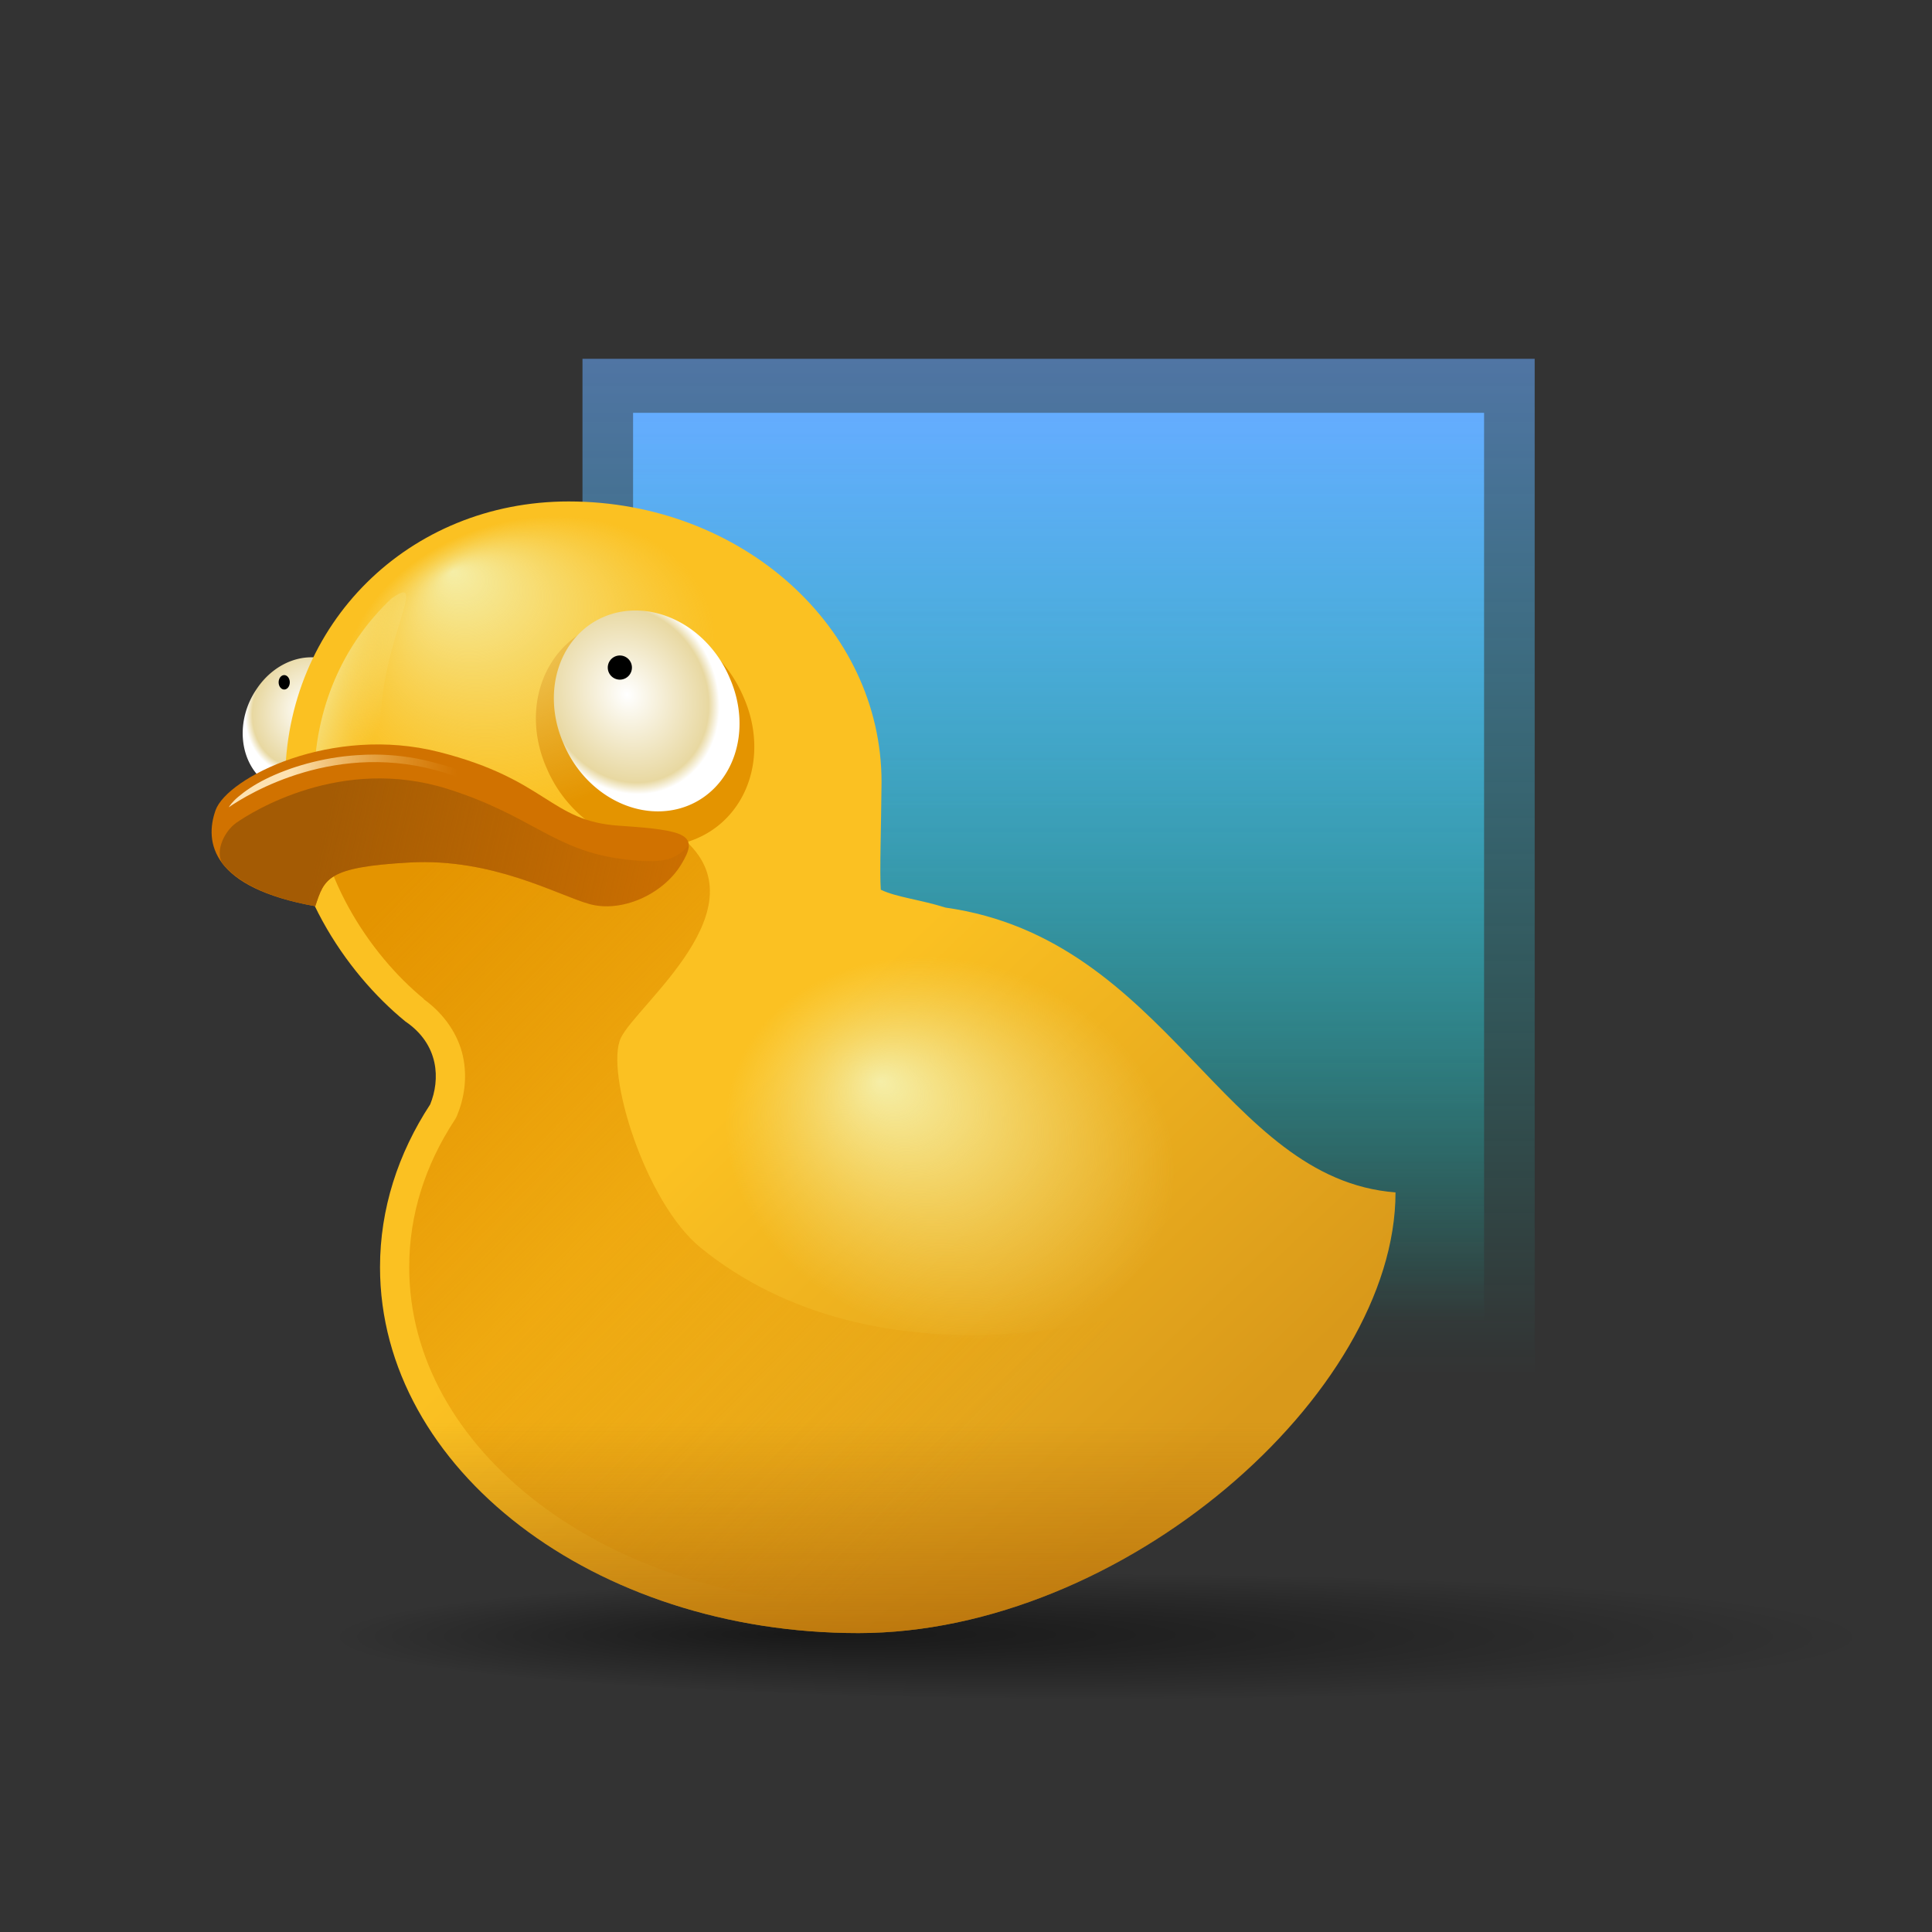 <?xml version="1.0" encoding="UTF-8" standalone="no"?>
<!-- Created with Inkscape (http://www.inkscape.org/) -->
<svg
   xmlns:dc="http://purl.org/dc/elements/1.1/"
   xmlns:cc="http://web.resource.org/cc/"
   xmlns:rdf="http://www.w3.org/1999/02/22-rdf-syntax-ns#"
   xmlns:svg="http://www.w3.org/2000/svg"
   xmlns="http://www.w3.org/2000/svg"
   xmlns:xlink="http://www.w3.org/1999/xlink"
   xmlns:sodipodi="http://sodipodi.sourceforge.net/DTD/sodipodi-0.dtd"
   xmlns:inkscape="http://www.inkscape.org/namespaces/inkscape"
   width="300"
   height="300"
   id="svg2"
   sodipodi:version="0.32"
   inkscape:version="0.44"
   sodipodi:docbase="/home/xa/Documents/wyklady"
   sodipodi:docname="tasior.svg"
   version="1.0">
  <rect width="100%" height="100%" fill="#333333" stroke="none"/>
  <defs
     id="defs4">
    <linearGradient
       id="linearGradient3863">
      <stop
         id="stop3865"
         offset="0"
         style="stop-color:#67aaff;stop-opacity:1;" />
      <stop
         id="stop3867"
         offset="1"
         style="stop-color:#0dffe7;stop-opacity:0;" />
    </linearGradient>
    <linearGradient
       id="linearGradient3841">
      <stop
         style="stop-color:#a45b04;stop-opacity:0;"
         offset="0"
         id="stop3843" />
      <stop
         style="stop-color:#a45b04;stop-opacity:1;"
         offset="1"
         id="stop3845" />
    </linearGradient>
    <linearGradient
       inkscape:collect="always"
       id="linearGradient3810">
      <stop
         style="stop-color:black;stop-opacity:1;"
         offset="0"
         id="stop3812" />
      <stop
         style="stop-color:black;stop-opacity:0;"
         offset="1"
         id="stop3814" />
    </linearGradient>
    <linearGradient
       id="linearGradient3785"
       inkscape:collect="always">
      <stop
         id="stop3787"
         offset="0"
         style="stop-color:#fde2b1;stop-opacity:1" />
      <stop
         id="stop3789"
         offset="1"
         style="stop-color:#f4ba4d;stop-opacity:0;" />
    </linearGradient>
    <linearGradient
       id="linearGradient2867">
      <stop
         style="stop-color:#d9991a;stop-opacity:1;"
         offset="0"
         id="stop2869" />
      <stop
         style="stop-color:#fbc122;stop-opacity:1;"
         offset="1"
         id="stop2871" />
    </linearGradient>
    <linearGradient
       id="linearGradient2834">
      <stop
         style="stop-color:#f5eea7;stop-opacity:1;"
         offset="0"
         id="stop2836" />
      <stop
         style="stop-color:#f5df78;stop-opacity:0;"
         offset="1"
         id="stop2838" />
    </linearGradient>
    <linearGradient
       inkscape:collect="always"
       id="linearGradient2822">
      <stop
         style="stop-color:#a45b04;stop-opacity:1;"
         offset="0"
         id="stop2824" />
      <stop
         style="stop-color:#a45b04;stop-opacity:0;"
         offset="1"
         id="stop2826" />
    </linearGradient>
    <linearGradient
       id="linearGradient2810">
      <stop
         style="stop-color:#e49400;stop-opacity:1;"
         offset="0"
         id="stop2812" />
      <stop
         style="stop-color:#e49400;stop-opacity:0;"
         offset="1"
         id="stop2814" />
    </linearGradient>
    <linearGradient
       id="linearGradient2800">
      <stop
         style="stop-color:white;stop-opacity:1;"
         offset="0"
         id="stop2802" />
      <stop
         id="stop2808"
         offset="0.883"
         style="stop-color:#e8d8a1;stop-opacity:1;" />
      <stop
         style="stop-color:white;stop-opacity:1;"
         offset="1"
         id="stop2804" />
    </linearGradient>
    <linearGradient
       id="linearGradient2772">
      <stop
         style="stop-color:#e3cc6c;stop-opacity:1;"
         offset="0"
         id="stop2774" />
      <stop
         style="stop-color:#b1b1b1;stop-opacity:0;"
         offset="1"
         id="stop2776" />
    </linearGradient>
    <radialGradient
       inkscape:collect="always"
       xlink:href="#linearGradient2800"
       id="radialGradient2806"
       cx="255.768"
       cy="520.85"
       fx="255.768"
       fy="520.85"
       r="10.102"
       gradientTransform="matrix(1,0,0,1.15,0,-78.456)"
       gradientUnits="userSpaceOnUse" />
    <linearGradient
       inkscape:collect="always"
       xlink:href="#linearGradient2810"
       id="linearGradient2816"
       x1="214.286"
       y1="548.791"
       x2="305.714"
       y2="638.434"
       gradientUnits="userSpaceOnUse" />
    <linearGradient
       inkscape:collect="always"
       xlink:href="#linearGradient2822"
       id="linearGradient2828"
       x1="205.179"
       y1="534.505"
       x2="268.214"
       y2="548.255"
       gradientUnits="userSpaceOnUse" />
    <radialGradient
       inkscape:collect="always"
       xlink:href="#linearGradient2834"
       id="radialGradient2840"
       cx="245.625"
       cy="514.773"
       fx="230.836"
       fy="497.824"
       r="27.946"
       gradientTransform="matrix(1,0,0,0.585,0,213.803)"
       gradientUnits="userSpaceOnUse" />
    <radialGradient
       inkscape:collect="always"
       xlink:href="#linearGradient2834"
       id="radialGradient2847"
       gradientUnits="userSpaceOnUse"
       gradientTransform="matrix(1,0,0,0.585,0,213.803)"
       cx="245.625"
       cy="514.773"
       fx="233.58"
       fy="512.102"
       r="27.946" />
    <linearGradient
       inkscape:collect="always"
       xlink:href="#linearGradient2867"
       id="linearGradient2873"
       x1="347.5"
       y1="629.505"
       x2="285.037"
       y2="564.148"
       gradientUnits="userSpaceOnUse" />
    <linearGradient
       inkscape:collect="always"
       xlink:href="#linearGradient2834"
       id="linearGradient2877"
       gradientUnits="userSpaceOnUse"
       x1="201.071"
       y1="517.005"
       x2="213.367"
       y2="521.648" />
    <linearGradient
       inkscape:collect="always"
       xlink:href="#linearGradient3785"
       id="linearGradient3783"
       gradientUnits="userSpaceOnUse"
       x1="200.536"
       y1="528.969"
       x2="226.25"
       y2="530.398" />
    <radialGradient
       inkscape:collect="always"
       xlink:href="#linearGradient2800"
       id="radialGradient3804"
       gradientUnits="userSpaceOnUse"
       gradientTransform="matrix(1,0,0,1.15,0,-78.456)"
       cx="255.768"
       cy="520.85"
       fx="255.768"
       fy="520.85"
       r="10.102" />
    <radialGradient
       inkscape:collect="always"
       xlink:href="#linearGradient3810"
       id="radialGradient3816"
       cx="312.137"
       cy="664.716"
       fx="276.782"
       fy="660.106"
       r="89.904"
       gradientTransform="matrix(1,0,0,0.11,0,591.896)"
       gradientUnits="userSpaceOnUse" />
    <linearGradient
       inkscape:collect="always"
       xlink:href="#linearGradient3841"
       id="linearGradient3851"
       x1="296.985"
       y1="629.613"
       x2="296.985"
       y2="687.192"
       gradientUnits="userSpaceOnUse" />
    <linearGradient
       inkscape:collect="always"
       xlink:href="#linearGradient3863"
       id="linearGradient3861"
       x1="242.857"
       y1="543.434"
       x2="400.714"
       y2="543.434"
       gradientUnits="userSpaceOnUse"
       gradientTransform="translate(221.648,-862.362)" />
    <linearGradient
       inkscape:collect="always"
       xlink:href="#linearGradient3863"
       id="linearGradient3871"
       gradientUnits="userSpaceOnUse"
       gradientTransform="matrix(0.894,0,0,0.894,255.847,-804.606)"
       x1="242.857"
       y1="543.434"
       x2="400.714"
       y2="543.434" />
  </defs>
  <sodipodi:namedview
     id="base"
     pagecolor="#ffffff"
     bordercolor="#666666"
     borderopacity="1.0"
     gridtolerance="10000"
     guidetolerance="10"
     objecttolerance="10"
     inkscape:pageopacity="0.0"
     inkscape:pageshadow="2"
     inkscape:zoom="1.4"
     inkscape:cx="307.07717"
     inkscape:cy="130.51928"
     inkscape:document-units="px"
     inkscape:current-layer="layer1"
     showguides="true"
     inkscape:guide-bbox="true"
     inkscape:window-width="1149"
     inkscape:window-height="811"
     inkscape:window-x="0"
     inkscape:window-y="0"
     width="300px"
     height="300px"
     inkscape:showpageshadow="false"
     showborder="false" />
  <g
     inkscape:label="Layer 1"
     inkscape:groupmode="layer"
     id="layer1"
     transform="translate(-187.41,-464.505)">
    <g
       id="g3873"
       transform="translate(32.857,55.714)">
      <path
         transform="matrix(0.725,0.551,-0.511,0.757,282.614,-16.244)"
         d="M 267.185 523.042 A 10.102 11.617 0 1 1  246.982,523.042 A 10.102 11.617 0 1 1  267.185 523.042 z"
         sodipodi:ry="11.616755"
         sodipodi:rx="10.101525"
         sodipodi:cy="523.04224"
         sodipodi:cx="257.08383"
         id="path3802"
         style="fill:url(#radialGradient3804);fill-opacity:1;stroke:none;stroke-opacity:1"
         sodipodi:type="arc" />
      <path
         transform="matrix(1.331,0,0,1,-89.824,-2.02)"
         d="M 402.041 664.716 A 89.904 9.849 0 1 1  222.234,664.716 A 89.904 9.849 0 1 1  402.041 664.716 z"
         sodipodi:ry="9.8489876"
         sodipodi:rx="89.90358"
         sodipodi:cy="664.71613"
         sodipodi:cx="312.13715"
         id="path3808"
         style="opacity:0.529;fill:url(#radialGradient3816);fill-opacity:1;stroke:none;stroke-opacity:1"
         sodipodi:type="arc" />
      <rect
         transform="matrix(0,1,-1,0,0,0)"
         y="-385"
         x="472.894"
         height="132.143"
         width="141.08"
         id="rect3869"
         style="opacity:1;fill:url(#linearGradient3871);fill-opacity:1;stroke:none;stroke-opacity:1" />
      <rect
         transform="matrix(0,1,-1,0,0,0)"
         y="-392.857"
         x="464.505"
         height="147.857"
         width="157.857"
         id="rect3853"
         style="opacity:0.554;fill:url(#linearGradient3861);fill-opacity:1;stroke:none;stroke-opacity:1" />
      <path
         sodipodi:nodetypes="csccssccccc"
         id="path2782"
         d="M 242.844,486.656 C 218.053,486.656 198.827,505.662 198.827,530.219 C 198.827,545.935 208.114,559.725 217.488,567.393 C 222.792,570.989 222.921,576.45 221.349,580.286 C 216.373,587.899 213.562,596.479 213.562,605.562 C 213.562,636.908 246.838,662.375 287.844,662.375 C 328.849,662.375 371.248,625.291 371.248,593.946 C 344.479,591.888 335.926,554.583 301.363,549.72 C 297.35,548.448 293.827,548.141 291.323,546.947 C 291.128,544.213 291.385,537.24 291.438,530.219 C 291.438,506.167 269.655,486.656 242.844,486.656 z "
         style="fill:url(#linearGradient2873);fill-opacity:1;stroke:none;stroke-opacity:1" />
      <path
         sodipodi:nodetypes="cccsccsssscszcc"
         id="path2795"
         d="M 203.344,530.219 C 203.344,544.148 211.924,556.993 220.375,563.906 L 220.344,563.938 C 223.651,566.306 225.738,569.572 226.438,572.812 C 227.162,576.168 226.617,579.352 225.531,582 C 225.42,582.262 225.284,582.513 225.125,582.75 C 220.575,589.71 218.094,597.41 218.094,605.562 C 218.094,619.634 225.499,632.514 238.062,642.125 C 250.626,651.736 268.278,657.844 287.844,657.844 C 306.982,657.844 327.014,649.034 342.031,636.438 C 355.688,624.982 364.842,610.505 366.406,597.719 C 332.251,618.333 289.564,623.835 263.364,602.549 C 254.707,595.516 248.482,575.229 250.952,569.978 C 253.379,564.821 273.218,549.743 260.642,539.026 C 237.07,540.043 224.038,539.461 203.344,530.219 z "
         style="fill:url(#linearGradient2816);fill-opacity:1;stroke:none;stroke-opacity:1" />
      <path
         transform="matrix(1.508,-0.558,0.627,1.424,-460.907,-78.813)"
         d="M 267.185 523.042 A 10.102 11.617 0 1 1  246.982,523.042 A 10.102 11.617 0 1 1  267.185 523.042 z"
         sodipodi:ry="11.616755"
         sodipodi:rx="10.101525"
         sodipodi:cy="523.04224"
         sodipodi:cx="257.08383"
         id="path2798"
         style="fill:#e49400;fill-opacity:1;stroke:none;stroke-opacity:1"
         sodipodi:type="arc" />
      <path
         sodipodi:nodetypes="cccc"
         id="path2875"
         d="M 219.105,538.412 C 204.941,519.971 223.824,495.638 215.33,501.738 C 207.867,508.76 203.344,518.778 203.344,530.219 L 219.105,538.412 z "
         style="fill:url(#linearGradient2877);fill-opacity:1;stroke:none;stroke-opacity:1" />
      <path
         transform="matrix(1.021,3.39274e-2,-0.335,1.409,158.336,-221.899)"
         d="M 273.571 514.773 A 27.946 16.339 0 1 1  217.679,514.773 A 27.946 16.339 0 1 1  273.571 514.773 z"
         sodipodi:ry="16.339285"
         sodipodi:rx="27.946428"
         sodipodi:cy="514.77289"
         sodipodi:cx="245.625"
         id="path2832"
         style="fill:url(#radialGradient2840);fill-opacity:1;stroke:none;stroke-opacity:1"
         sodipodi:type="arc" />
      <path
         transform="matrix(1.282,-0.493,0.533,1.259,-353.392,-12.583)"
         d="M 267.185 523.042 A 10.102 11.617 0 1 1  246.982,523.042 A 10.102 11.617 0 1 1  267.185 523.042 z"
         sodipodi:ry="11.616755"
         sodipodi:rx="10.101525"
         sodipodi:cy="523.04224"
         sodipodi:cx="257.08383"
         id="path2787"
         style="fill:url(#radialGradient2806);fill-opacity:1;stroke:none;stroke-opacity:1"
         sodipodi:type="arc" />
      <path
         sodipodi:nodetypes="cssssssc"
         id="path2791"
         d="M 203.51,549.505 C 187.439,546.648 186.245,539.592 188.03,534.592 C 189.816,529.592 206.01,521.291 222.796,525.576 C 239.582,529.862 239.939,536.291 250.653,537.005 C 261.367,537.719 263.153,538.434 260.296,543.076 C 257.439,547.719 251.01,550.576 246.01,549.148 C 241.01,547.719 231.01,542.005 218.153,542.719 C 205.296,543.434 204.939,545.219 203.51,549.505 z "
         style="fill:#d17200;fill-opacity:1;fill-rule:evenodd;stroke:none;stroke-width:1px;stroke-linecap:butt;stroke-linejoin:miter;stroke-opacity:1" />
      <path
         transform="translate(-0.714,-1.071)"
         d="M 213.5,527.031 C 212.574,527.024 211.644,527.065 210.719,527.125 C 205.24,527.481 200.233,529.004 196.562,530.812 C 194.745,531.708 193.272,532.729 192.219,533.625 C 191.314,534.394 190.937,534.978 190.781,535.219 C 193.799,533.145 207.648,524.607 224.469,529.906 C 231.124,532.003 235.391,534.473 239.188,536.5 C 242.984,538.527 246.267,540.13 251.375,540.781 C 255.295,541.281 256.976,541.057 258.156,540.594 C 257.716,540.47 257.583,540.415 256.719,540.281 C 255.214,540.049 253.108,539.832 250.469,539.656 C 244.572,539.263 241.12,537.106 237.594,534.875 C 234.071,532.646 230.217,530.191 222.125,528.125 C 219.199,527.378 216.304,527.052 213.5,527.031 z "
         id="path3781"
         style="fill:url(#linearGradient3783);fill-opacity:1;fill-rule:evenodd;stroke:none;stroke-width:1px;stroke-linecap:butt;stroke-linejoin:miter;stroke-opacity:1"
         inkscape:original="M 213.5 525.59375 C 212.52882 525.58661 211.57314 525.62594 210.625 525.6875 C 204.93943 526.05667 199.77958 527.63805 195.9375 529.53125 C 192.09542 531.42445 189.61402 533.80576 189.1875 535 C 188.63812 536.53828 188.41871 538.1969 188.90625 539.84375 C 189.31853 538.54664 190.22415 537.2826 191.25 536.5625 C 193.64716 534.87983 207.50778 526.07523 224.03125 531.28125 C 237.06698 535.38838 240.53559 540.82994 251.1875 542.1875 C 255.97303 542.79742 258.13961 542.52267 259.6875 541.59375 C 260.04997 540.91057 260.22559 540.4159 260.25 540.15625 C 260.28321 539.80299 260.37464 539.88468 259.9375 539.625 C 259.06322 539.10564 255.89724 538.57438 250.5625 538.21875 C 244.96098 537.84531 241.87025 535.88762 238.34375 533.65625 C 234.81725 531.42488 230.72036 528.85678 222.46875 526.75 C 219.42605 525.97314 216.41354 525.61518 213.5 525.59375 z "
         inkscape:radius="-1.4257107"
         sodipodi:type="inkscape:offset" />
      <path
         d="M 252.679 512.451 A 1.875 1.875 0 1 1  248.929,512.451 A 1.875 1.875 0 1 1  252.679 512.451 z"
         sodipodi:ry="1.875"
         sodipodi:rx="1.875"
         sodipodi:cy="512.45148"
         sodipodi:cx="250.80357"
         id="path2830"
         style="fill:black;fill-opacity:1;stroke:none;stroke-opacity:1"
         sodipodi:type="arc" />
      <path
         transform="matrix(1.046,0.688,-1.17,1.393,647.632,-299.155)"
         d="M 273.571 514.773 A 27.946 16.339 0 1 1  217.679,514.773 A 27.946 16.339 0 1 1  273.571 514.773 z"
         sodipodi:ry="16.339285"
         sodipodi:rx="27.946428"
         sodipodi:cy="514.77289"
         sodipodi:cx="245.625"
         id="path2845"
         style="fill:url(#radialGradient2847);fill-opacity:1;stroke:none;stroke-opacity:1"
         sodipodi:type="arc" />
      <path
         sodipodi:nodetypes="csssscsssc"
         id="path2820"
         d="M 203.51,549.505 C 195.814,548.137 191.633,545.716 189.35,543.199 C 187.736,541.419 189.244,537.96 191.245,536.556 C 193.642,534.873 207.522,526.085 224.046,531.291 C 237.082,535.398 240.537,540.826 251.189,542.184 C 258.044,543.057 259.516,542.145 261.51,540.04 C 261.522,540.807 261.087,541.791 260.296,543.076 C 257.439,547.719 251.01,550.576 246.01,549.148 C 241.01,547.719 231.01,542.005 218.153,542.719 C 205.296,543.434 204.939,545.219 203.51,549.505 z "
         style="fill:url(#linearGradient2828);fill-opacity:1;fill-rule:evenodd;stroke:none;stroke-width:1px;stroke-linecap:butt;stroke-linejoin:miter;stroke-opacity:1" />
      <path
         transform="matrix(0.461,0,0,0.596,83.064,209.319)"
         d="M 252.679 512.451 A 1.875 1.875 0 1 1  248.929,512.451 A 1.875 1.875 0 1 1  252.679 512.451 z"
         sodipodi:ry="1.875"
         sodipodi:rx="1.875"
         sodipodi:cy="512.45148"
         sodipodi:cx="250.80357"
         id="path3806"
         style="fill:black;fill-opacity:1;stroke:none;stroke-opacity:1"
         sodipodi:type="arc" />
      <path
         id="path3836"
         d="M 214.594,614.969 C 220.461,641.848 251.029,662.375 287.844,662.375 C 319.853,662.375 352.717,639.794 365.594,614.969 L 214.594,614.969 z "
         style="fill:url(#linearGradient3851);fill-opacity:1;stroke:none;stroke-opacity:1" />
    </g>
  </g>
</svg>
